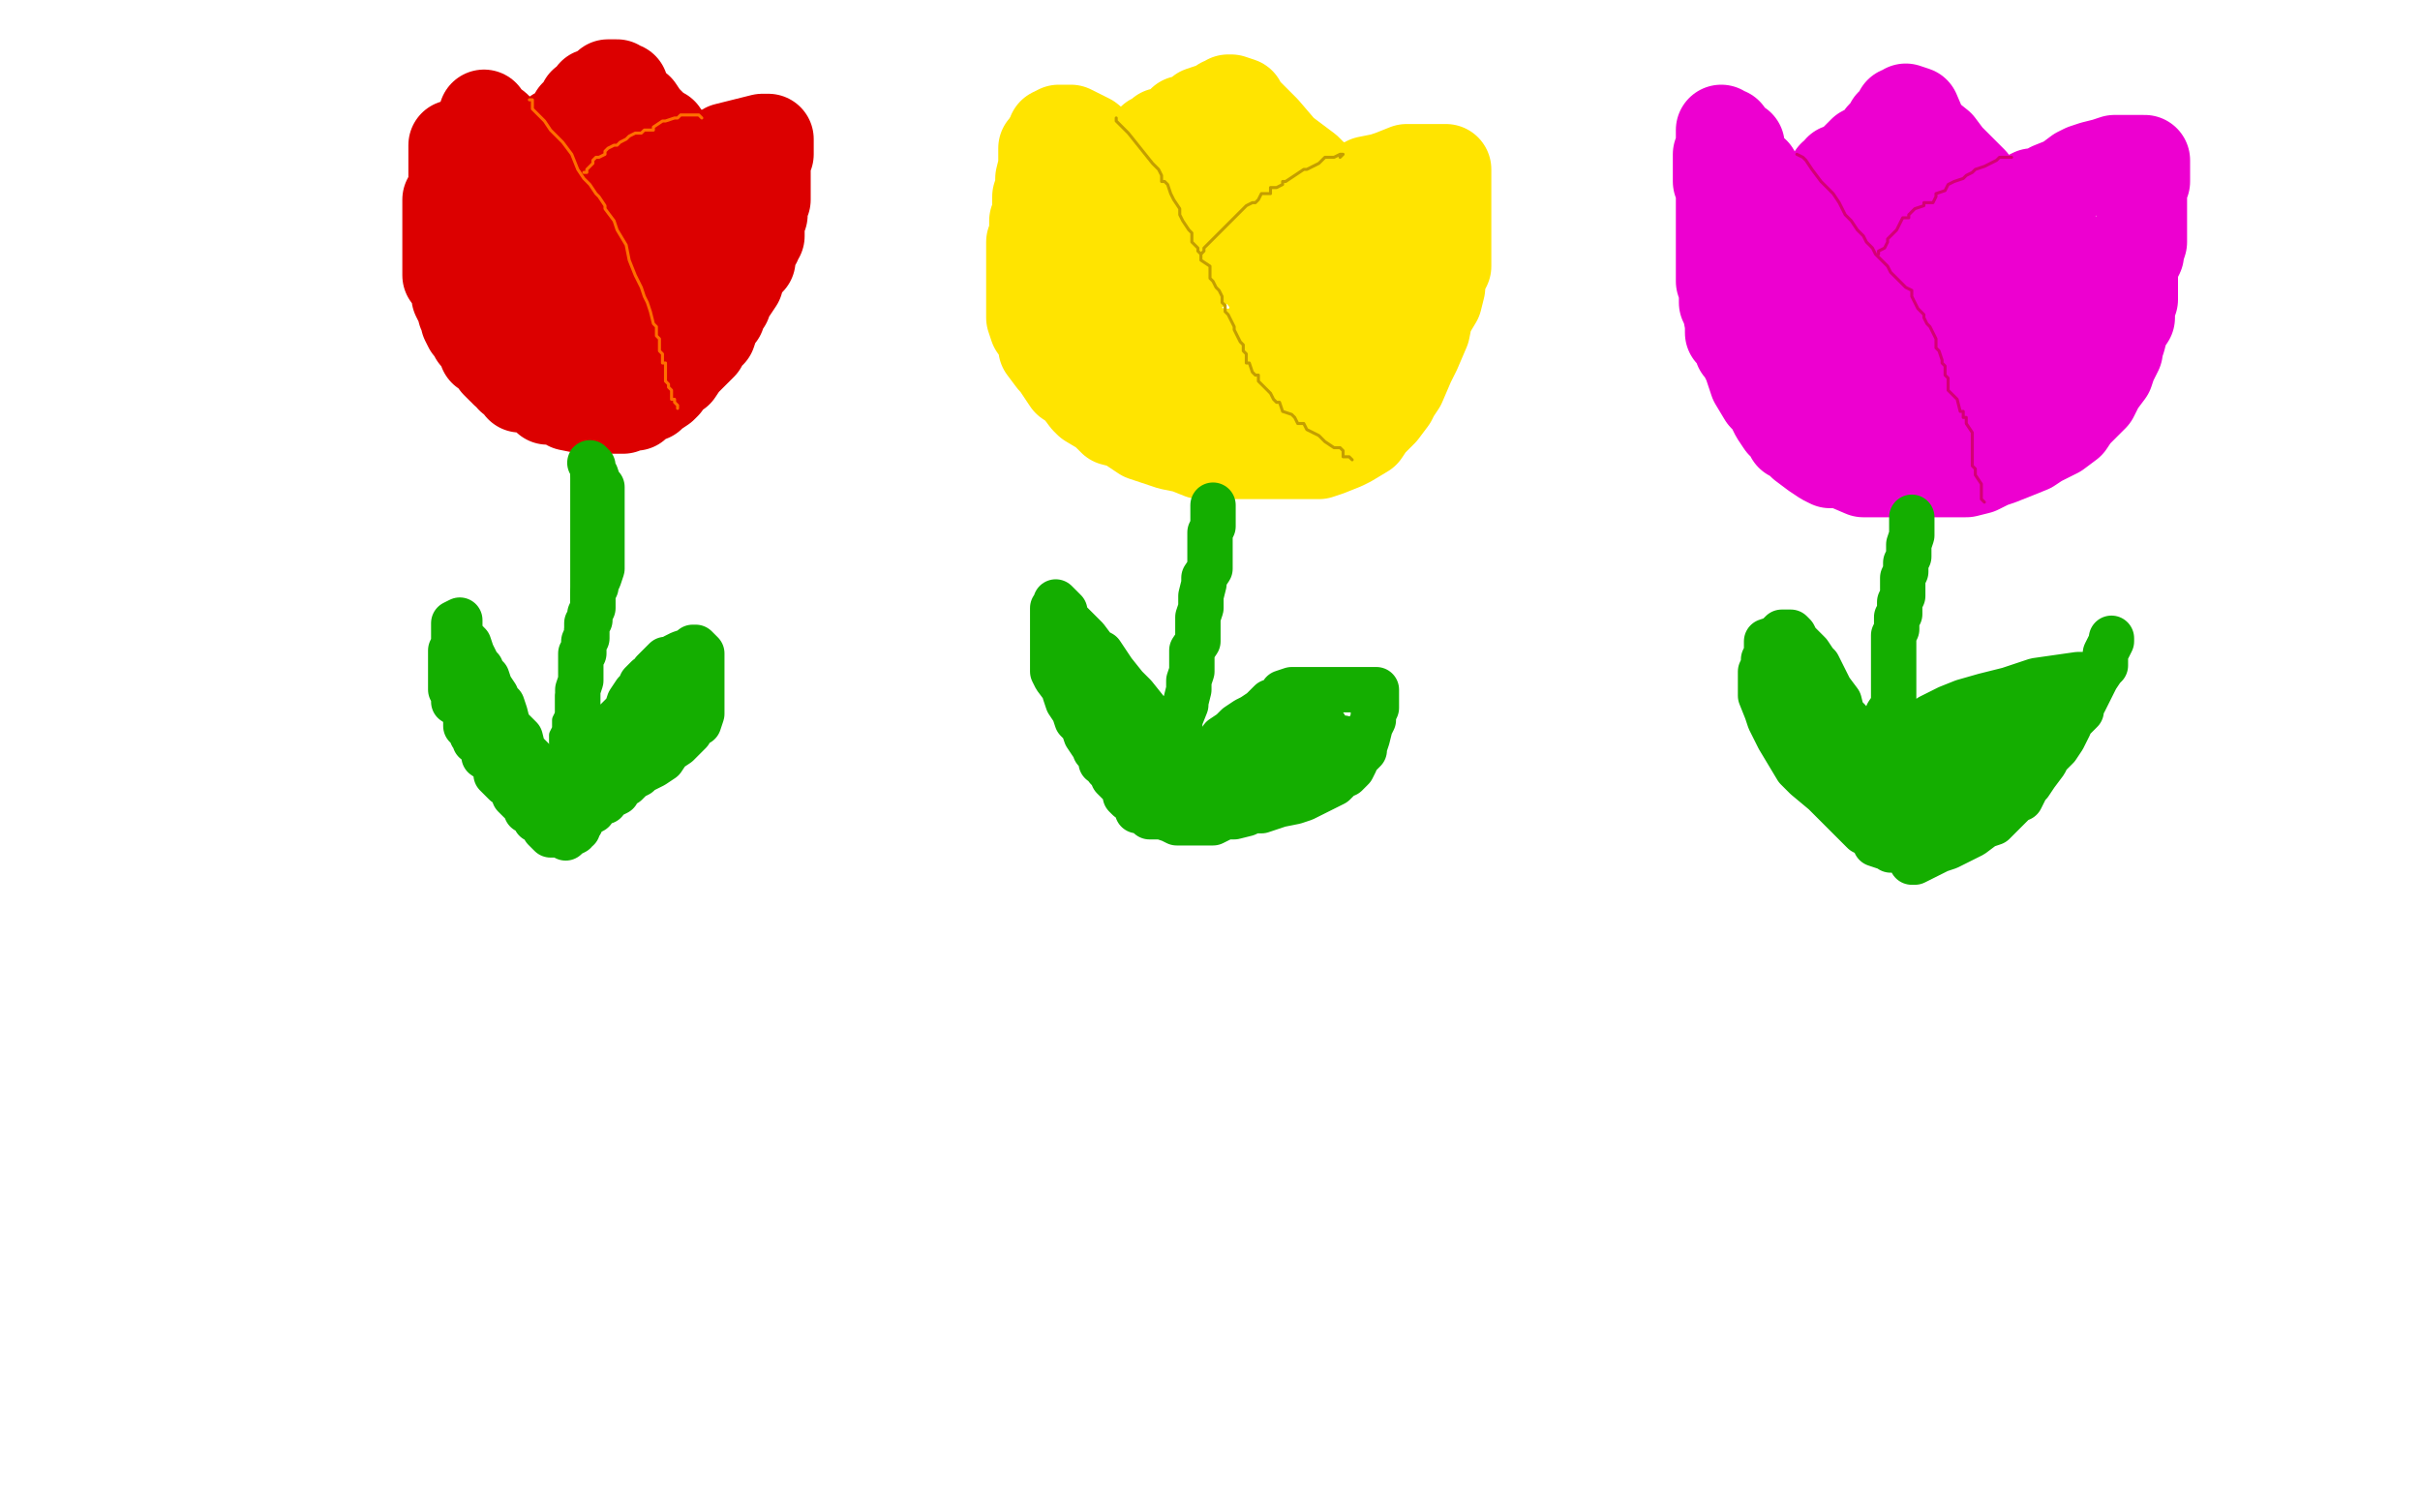 <?xml version="1.0" standalone="no"?>
<!DOCTYPE svg PUBLIC "-//W3C//DTD SVG 1.1//EN"
"http://www.w3.org/Graphics/SVG/1.1/DTD/svg11.dtd">

<svg width="800" height="500" version="1.1" xmlns="http://www.w3.org/2000/svg" xmlns:xlink="http://www.w3.org/1999/xlink" style="stroke-antialiasing: false"><desc>This SVG has been created on https://colorillo.com/</desc><rect x='0' y='0' width='800' height='500' style='fill: rgb(255,255,255); stroke-width:0' /><polyline points="151,48 150,48 150,48 150,49 150,49 150,50 150,50 150,52 150,52 150,53 150,53 150,54 150,54 150,55 150,55 150,56 150,57 150,59 150,60 150,61 150,62 150,64 148,66 148,67 148,68 148,69 148,70 148,71 148,72 148,73 148,74 148,75 148,76 148,78 148,79 148,80 148,81 148,82 148,83 148,84 148,85 148,87 148,88 148,90 148,91 150,92 150,94 151,97 151,98 152,100 153,102 153,103 154,104 154,106 155,108 156,108 157,109 157,111 158,112 160,115 160,116 162,117 163,118 164,120 166,122 167,122 167,123 169,124 169,125 172,127 172,128 174,128 176,128 177,129 180,131 181,132 184,132 186,132 188,134 193,135 194,135 196,135 198,135 200,135 202,135 204,135 206,135 208,134 210,134 212,132 215,131 216,130 219,128 220,127 221,125 222,124 224,123 226,120 228,118 230,116 232,114 232,112 235,110 236,107 237,105 238,104 239,101 240,100 241,97 242,96 244,93 244,92 245,90 246,88 248,86 248,84 248,81 250,80 250,78 251,78 251,76 251,75 251,73 252,71 252,69 252,68 253,66 253,64 253,63 253,62 253,61 253,60 253,56 253,54 253,52 254,51 254,49 254,48 254,47 254,46 253,46 252,46 248,47 244,48 240,49 237,52 232,52 229,55 224,56 222,58 219,59 215,62 211,63 207,65 202,67 198,69 195,70 192,72 190,73 187,76 185,77 184,80 182,80 180,83 176,84 175,87 172,89 170,90 169,92 167,95 166,96 165,98 165,99 164,99 164,100" style="fill: none; stroke: #dc0000; stroke-width: 30; stroke-linejoin: round; stroke-linecap: round; stroke-antialiasing: false; stroke-antialias: 0; opacity: 1.0"/>
<polyline points="160,38 160,39 160,39 164,42 164,42 168,46 168,46 178,53 178,53 184,60 184,60 189,64 189,64 193,66 193,66 196,69 197,70 198,70 199,73 200,75 202,80 204,82 208,87 211,89 214,94 216,96 218,98 218,99 219,100 219,101 219,104 220,108 220,109 220,111 220,113 219,113 218,113 217,113 212,113 208,113 207,113 205,113 204,112 202,112 200,109 196,107 194,104 193,103 192,103 191,101 186,96 184,96 177,91 173,88 170,85 168,84 167,82 166,82 166,80 166,79 166,77 166,76 166,74 166,72 165,70 165,69 165,68 165,71 165,73 169,88 173,97 179,103 182,107 187,109 188,109 192,109 197,109 201,109 207,109 212,109 217,108 220,104 226,101 227,100 228,99 228,96 228,95 228,94 228,92 228,89 228,88 228,86 228,84 228,83 228,82 228,80 230,80 230,79 230,78 231,77 230,77 229,77 227,78 224,80 219,82 213,84 210,85 204,88 200,91 193,96 189,97 186,99 186,100 184,101 184,103 183,103" style="fill: none; stroke: #dc0000; stroke-width: 30; stroke-linejoin: round; stroke-linecap: round; stroke-antialiasing: false; stroke-antialias: 0; opacity: 1.0"/>
<polyline points="345,49 345,50 345,50 345,52 345,52 345,55 345,55 344,59 344,59 344,62 344,62 343,65 343,65 343,68 343,68 343,72 342,73 342,76 342,78 341,80 341,82 341,84 341,88 341,91 341,94 341,97 341,99 341,102 341,105 342,108 345,112 345,115 348,119 349,120 351,123 353,126 356,128 359,132 360,133 365,136 368,139 372,140 378,144 384,146 387,147 392,148 397,150 404,150 410,150 417,150 424,150 429,150 436,150 439,149 444,147 446,146 451,143 453,140 454,139 457,136 460,132 461,130 463,127 466,120 468,116 471,109 472,104 475,99 476,95 476,92 478,88 478,87 478,85 478,83 478,80 478,77 478,76 478,73 478,69 478,67 478,64 478,62 478,60 478,59 478,58 478,57 478,56 477,56 476,56 475,56 472,56 469,56 465,56 460,58 457,59 452,60 448,63 443,64 437,66 432,68 429,69 424,72 422,73 417,74 414,76 411,78 406,81 402,84 398,87 396,89 391,92 388,94 385,96 384,98 382,100 380,103 378,104 376,108 375,109 374,111 372,113 372,114 371,115 371,116 369,117 369,119 368,120 367,122 366,124 365,124" style="fill: none; stroke: #ffe400; stroke-width: 30; stroke-linejoin: round; stroke-linecap: round; stroke-antialiasing: false; stroke-antialias: 0; opacity: 1.0"/>
<polyline points="348,44 350,43 350,43 354,43 354,43 360,46 360,46 366,51 366,51 375,55 375,55 380,59 380,59 384,63 384,63 389,66 391,68 392,69 395,72 397,74 401,77 404,80 408,83 412,86 416,89 418,92 420,93 422,96 424,98 425,99 426,100 428,103 428,106 431,108 432,110 432,112 434,116 435,118 436,119 436,121 436,122 437,124 437,125 437,126 437,128 432,128 429,128 428,128 425,128 423,128 418,125 416,124 412,120 411,120 408,118 406,118 405,117 403,117 399,116 396,116 393,116 389,116 384,116 381,116 378,116 377,116 375,114 375,112 374,108 374,104 373,100 372,94 372,92 372,90 372,87 372,85 371,84 370,82 369,80 368,80 364,78 362,77 362,79 361,82 361,86 361,92 361,95 361,99 362,103 364,108 366,111 367,113 369,116 371,118 372,120 375,120 378,120 384,123 387,124 392,124 398,124 401,124 404,124 406,124 407,124 408,124 410,124 411,123 414,120 416,118 417,115 419,112 420,110 420,108 421,107 423,103 424,100 425,99 427,96 428,94 429,93 430,92 432,92 433,91 436,90 438,90 439,90 441,90 444,90 447,90 448,90 450,90 451,90 452,90 452,93 451,99 448,103 447,105 445,107 445,106 445,105 448,100 452,95 456,90 459,87 463,82 464,80 464,79 465,79 461,81 460,84 457,86 452,89 450,91 449,91 447,91" style="fill: none; stroke: #ffe400; stroke-width: 30; stroke-linejoin: round; stroke-linecap: round; stroke-antialiasing: false; stroke-antialias: 0; opacity: 1.0"/>
<polyline points="380,47 381,46 381,46 383,45 383,45 384,45 384,45 384,44 384,44 385,44 385,44 387,43 387,43 389,43 391,41 391,40 393,40 394,40 396,39 397,37 400,36 403,35 404,34 405,34 406,33 407,33 410,34 411,36 418,43 424,50 432,56 436,60 438,61 439,61 439,62 439,63 440,64 442,66 442,67 442,68 441,68 439,68 436,67 432,66 431,65" style="fill: none; stroke: #ffe400; stroke-width: 30; stroke-linejoin: round; stroke-linecap: round; stroke-antialiasing: false; stroke-antialias: 0; opacity: 1.0"/>
<polyline points="412,56 409,56 409,56 409,57 409,57 408,59 408,59 408,60 408,60" style="fill: none; stroke: #ffe400; stroke-width: 30; stroke-linejoin: round; stroke-linecap: round; stroke-antialiasing: false; stroke-antialias: 0; opacity: 1.0"/>
<polyline points="184,44 185,44 185,44 188,43 188,43 190,43 190,43 193,43 193,43 195,43 195,43 196,41 196,41 197,41 197,41 200,40 201,40 203,40 204,39 204,38 206,37 207,37 207,38 208,40 208,45 208,48 209,49 210,51 210,52 210,53 211,55 212,57 212,58 213,61 216,64 216,65 219,70 220,71 222,72 223,72 224,72 225,72 227,70 228,68 228,66 229,64 229,63 230,62 230,61 230,60 231,59 231,58 231,57 231,56 231,54 230,53 229,53 228,52 227,51 224,50 224,49 222,48 220,48 219,44 217,43 213,39 211,36 208,34 207,32 206,31 206,30 206,29 205,29 204,28 203,28 201,28 200,29 200,30 199,31 196,31 196,32 195,33 194,34 193,34 193,36 192,36 191,37 191,38 190,38 190,39 190,40 189,40 189,42 188,44 188,45 188,46 187,48 186,48 185,50" style="fill: none; stroke: #dc0000; stroke-width: 30; stroke-linejoin: round; stroke-linecap: round; stroke-antialiasing: false; stroke-antialias: 0; opacity: 1.0"/>
<polyline points="369,39 369,40 369,40 373,44 373,44 377,49 377,49 381,54 381,54 383,56 383,56 384,58 384,58 384,60 384,60 385,60 386,61 387,64 388,66 390,69 390,71 391,73 393,76 394,77 394,80 396,82 396,83 397,84 397,85 397,86 400,88 400,89 400,92 401,93 402,95 403,96 404,98 404,100 405,101 405,103 406,104 407,106 408,108 408,109 409,111 410,113 411,114 411,116 412,117 412,120 413,120 414,123 415,124 416,124 416,125 416,126 417,127 418,128 419,129 420,130 421,132 422,133 423,133 424,136 427,137 428,138 429,140 431,140 432,142 434,143 436,144 438,146 441,148 443,148 444,149 444,151 445,151 446,151 447,152" style="fill: none; stroke: #c39e00; stroke-width: 1; stroke-linejoin: round; stroke-linecap: round; stroke-antialiasing: false; stroke-antialias: 0; opacity: 1.0"/>
<polyline points="443,52 444,51 444,51 443,51 441,52 440,52 438,52 436,54 434,55 432,56 431,56 428,58 425,60 424,60 424,61 422,62 420,62 420,64 419,64 417,64 416,66 415,67 414,67 412,68 410,70 409,71 408,72 407,73 406,74 405,75 404,76 403,77 402,78 401,79 400,80 399,81 398,82 398,83 397,84" style="fill: none; stroke: #c39e00; stroke-width: 1; stroke-linejoin: round; stroke-linecap: round; stroke-antialiasing: false; stroke-antialias: 0; opacity: 1.0"/>
<polyline points="175,33 176,33 176,33 176,34 176,34 176,36 176,36 180,40 180,40 182,43 182,43 186,47 186,47 189,51 189,51 191,56 193,59 195,61 197,64 198,65 200,68 200,69 203,73 204,76 207,81 208,86 210,91 212,95 213,98 214,100 215,103 216,107 217,108 217,111 218,112 218,113 218,116 219,117 219,119 219,120 220,120 220,121 220,122 220,123 220,124 220,125 220,126 221,127 221,128 222,129 222,130 222,131 222,132 223,132 223,133 224,134 224,135" style="fill: none; stroke: #ff6f00; stroke-width: 1; stroke-linejoin: round; stroke-linecap: round; stroke-antialiasing: false; stroke-antialias: 0; opacity: 1.0"/>
<polyline points="232,39 231,38 231,38 230,38 230,38 229,38 229,38 228,38 228,38 226,38 226,38 225,38 225,38 224,39 224,39 223,39 220,40 219,40 216,42 216,43 213,43 212,44 210,44 208,45 207,46 205,47 204,48 203,48 201,49 200,50 200,51 198,52 197,52 196,53 196,54 195,55 194,56 194,57 193,57" style="fill: none; stroke: #ff6f00; stroke-width: 1; stroke-linejoin: round; stroke-linecap: round; stroke-antialiasing: false; stroke-antialias: 0; opacity: 1.0"/>
<polyline points="568,51 568,52 568,52 568,53 568,53 568,55 568,55 568,56 568,56 568,58 568,58 568,60 568,60 569,62 569,62 569,64 569,66 569,69 569,70 569,72 569,74 569,76 569,78 569,81 569,84 569,88 569,93 570,96 570,100 571,102 572,107 572,108 572,110 574,112 575,115 576,116 578,120 579,123 580,126 583,131 585,133 587,137 589,140 592,142 592,144 593,144 596,146 596,147 600,150 603,152 605,153 609,153 616,156 620,156 626,156 631,156 635,156 640,156 643,156 647,156 650,156 654,155 658,153 661,152 666,150 671,148 674,146 676,145 680,143 684,140 686,137 689,134 692,131 694,127 697,123 698,120 700,116 700,115 701,112 702,108 704,105 704,101 705,99 705,94 705,92 705,88 707,84 707,83 708,80 708,76 708,75 708,72 708,71 708,69 708,68 708,66 708,64 708,62 709,60 709,58 709,56 709,54 709,53 707,53 705,53 704,53 701,53 699,53 696,54 692,55 689,56 687,57 683,60 678,62 676,64 672,64 670,65 666,68 664,68 661,70 659,72 654,74 652,76 648,79 642,84 639,86 635,89 632,93 629,94 626,97 624,99 621,101 620,104 619,106 616,108 615,111 612,113 610,116 608,119 608,120 607,123 605,126 604,128 604,129 604,132 604,134 604,136 604,139 604,140 604,141 604,143 604,144 606,145 608,145 609,145 615,145 620,145 626,145 630,142 633,140 636,139 637,137 638,136 640,132 641,130 644,126 646,123 648,120 652,116 655,113 658,108 662,104 664,102 666,100 669,99 672,96 674,96 676,94 678,92 679,92 680,91 682,89 684,88 687,87 688,87 689,86 689,87 689,88 688,93 686,96 683,100 681,101 678,104 676,108 672,112 671,115 668,118 665,119 662,122 660,124 657,126 655,127 652,128 650,128 649,128 646,128 643,128 640,128 636,127 631,124 629,124 628,124 627,124 627,122 628,120 633,117 640,113 643,112 646,112 648,111 648,109 650,108 650,107 650,104 647,101 646,100 644,99 640,97 632,91 628,90 626,88 624,87 620,84 619,84 616,84 615,83 612,80 611,80 608,78 605,76 603,75 601,73 597,71 594,69 590,67 588,65 587,64 585,64 585,63 583,61 582,60 580,59 580,57 578,56 578,55 576,52 575,49 575,48 574,48 573,48 572,47 571,45 571,44 570,44 569,43 569,48 569,50 569,54 570,59 572,62 572,68 575,71 576,74 579,80 581,84 584,88 586,92 588,96 590,98 592,102 593,104 596,108 596,111 598,112 599,114 600,115 600,116 602,117 602,118 602,119 603,120 604,120 605,120 607,120 609,116 610,113 612,111 613,108 613,107 613,106" style="fill: none; stroke: #ed00d0; stroke-width: 30; stroke-linejoin: round; stroke-linecap: round; stroke-antialiasing: false; stroke-antialias: 0; opacity: 1.0"/>
<polyline points="606,60 606,59 606,59 606,58 606,58 607,58 607,58 608,56 608,56 611,55 611,55 613,53 613,53 616,50 616,50 618,49 620,48 621,47 622,45 623,44 625,42 625,41 628,39 628,37 630,37 630,36 633,37 636,44 641,48 644,52 647,55 649,57 652,60 652,61 653,62 654,63 655,64 656,64 656,65 658,67 658,68 657,68 656,68 655,68 652,68 648,68 644,67 641,66 639,65 637,65 635,65 632,64 632,63 629,63 628,63 627,63 626,63 625,63 623,64 622,64 622,65 621,68 621,69 621,70 621,72" style="fill: none; stroke: #ed00d0; stroke-width: 30; stroke-linejoin: round; stroke-linecap: round; stroke-antialiasing: false; stroke-antialias: 0; opacity: 1.0"/>
<polyline points="594,51 596,52 596,52 597,53 597,53 599,56 599,56 602,60 602,60 606,64 606,64 608,67 608,67 610,71 610,71 611,72 611,72 612,73 614,76 616,78 617,80 619,82 620,84 624,88 625,90 628,93 629,94 630,95 632,96 632,98 633,100 634,102 635,103 636,104 636,105 637,107 638,108 639,110 640,112 640,115 641,116 642,119 642,120 643,121 643,123 643,124 644,125 644,126 644,127 644,129 645,130 646,131 647,132 648,136 649,136 649,138 650,138 650,139 650,140 652,143 652,144 652,145 652,147 652,148 652,151 652,152 652,154 653,155 653,157 655,160 655,161 655,162 655,163 655,164 655,165 656,166" style="fill: none; stroke: #d40073; stroke-width: 1; stroke-linejoin: round; stroke-linecap: round; stroke-antialiasing: false; stroke-antialias: 0; opacity: 1.0"/>
<polyline points="665,52 664,52 664,52 662,52 662,52 661,52 661,52 660,53 660,53 658,54 656,55 653,56 652,57 650,58 649,59 646,60 644,61 643,63 640,64 640,65 639,67 636,67 636,68 633,69 631,71 631,72 630,72 629,72 628,74 627,76 626,77 624,79 624,80 623,82 621,83 621,84" style="fill: none; stroke: #d40073; stroke-width: 1; stroke-linejoin: round; stroke-linecap: round; stroke-antialiasing: false; stroke-antialias: 0; opacity: 1.0"/>
<polyline points="191,151 191,150 191,150 191,151 191,151 191,152 191,152 191,153 191,153 191,155 191,155 191,156 191,159 191,160 191,162 191,163 191,164 191,165 191,168 191,171 191,172 191,174 191,176 191,177 191,179 191,180 191,181 191,183 191,184 191,186 191,188 191,191 191,192 191,194 191,195 191,197 191,198 191,200 190,204 190,206 189,208 189,209 189,212 188,214 188,216 188,219 188,224 187,227 187,229 186,230 186,232 186,235 186,236 185,238 185,241 184,243 184,246 184,248 184,249 184,251 183,252 183,254 183,255" style="fill: none; stroke: #14ae00; stroke-width: 5; stroke-linejoin: round; stroke-linecap: round; stroke-antialiasing: false; stroke-antialias: 0; opacity: 1.0"/>
<polyline points="195,153 196,154 196,154 196,155 196,155 196,156 196,156 197,157 197,157 198,160 198,160 199,161 199,161 199,163 199,163 199,164 199,165 199,168 199,169 199,171 199,172 199,174 199,175 199,176 199,177 199,180 199,181 199,183 199,184 199,186 199,187 199,188 198,191 197,193 197,194 196,196 196,197 196,199 196,200 196,201 195,203 195,204 195,205 194,206 194,208 194,211 193,212 193,214 193,216 192,216 192,217 192,220 192,224 192,225 191,228 191,229 191,230 191,232 191,233 191,234 191,236 191,237 191,238 191,240 191,241 191,242 191,243 191,244 191,245 191,246 191,247 191,248 191,250 191,251 191,253 190,253 190,255 190,256 190,257 189,259 189,260 189,261 188,263 188,264 188,265 188,267 188,268 188,269 187,272 187,274 187,275 187,276 187,277 187,276 186,275 185,273 184,270 183,268 182,266 181,264 180,262 179,258 178,258 177,256 176,253 176,251 175,250 173,248 172,244 170,242 168,240 167,236 166,233 164,231 164,230 162,227 161,224 160,224 159,221 158,220 156,216 155,213 154,212 153,211 152,208 152,207 152,205 150,206 150,208 150,211 150,213 149,215 149,217 149,220 149,222 149,223 149,224 149,225 149,226 149,228 150,229 150,232 152,233 154,237 154,240 156,241 156,243 157,244 157,245 159,246 159,247 160,248 160,250 163,252 164,254 164,256 166,258 167,259 169,260 170,262 170,263 171,264 172,265 173,265 174,268 176,269 177,271 179,272 180,274 182,276 183,276 184,276 186,276 187,276 188,276 190,275 192,272 193,268 194,266 194,265 194,264 195,263 195,262 195,260 196,259 196,257 196,256 196,255 196,252 198,250 200,247 201,244 204,239 204,238 207,235 208,232 210,229 212,227 212,226 214,224 215,224 216,222 217,221 220,218 222,218 223,217 225,216 228,215 229,214 230,214 231,215 232,216 232,218 232,220 232,222 232,224 232,226 232,227 232,228 232,230 232,232 232,233 232,235 232,236 231,239 229,240 228,242 226,244 224,246 221,248 219,251 216,253 212,255 211,256 209,257 207,259 205,260 204,262 202,263 200,264 200,265 198,265 196,268 194,269 193,270 192,271 192,272 191,273 191,274 191,273 191,271 192,267 196,263 199,258 203,253 206,249 208,245 211,243 213,240 215,238 216,237 216,236 220,233 221,232 225,228 227,226 229,224 230,224 231,223 232,223" style="fill: none; stroke: #14ae00; stroke-width: 15; stroke-linejoin: round; stroke-linecap: round; stroke-antialiasing: false; stroke-antialias: 0; opacity: 1.0"/>
<polyline points="401,167 401,168 401,168 401,169 401,169 401,171 401,171 401,174 401,174 400,176 400,176 400,177 400,177 400,180 400,180 400,182 400,184 400,186 400,188 398,191 398,193 397,197 397,201 396,204 396,207 396,209 396,212 394,215 394,218 394,222 393,225 393,228 392,232 392,233 390,238 390,240 390,242 390,244 389,248 389,252 388,256 387,259 386,261 385,263 384,265 384,266 384,268 384,266 384,265 384,261 384,257 384,255 384,251 384,248 384,246 383,244 382,243 380,240 380,236 379,235 375,230 372,227 368,222 364,216 362,215 359,211 356,208 354,206 353,205 352,203 352,202 351,201 350,200 349,199 349,200 348,201 348,206 348,208 348,211 348,213 348,216 348,217 348,218 348,220 348,222 349,224 352,228 352,229 353,232 355,235 356,238 358,240 359,243 361,246 362,247 362,248 363,248 363,249 364,251 364,252 365,252 366,254 368,256 368,257 369,258 372,261 372,263 373,264 374,264 375,265 375,266 376,267 376,268 377,268 378,268 380,270 382,270 384,270 387,271 389,272 392,272 394,272 396,272 399,272 401,272 405,270 408,270 412,269 414,268 417,268 420,267 423,266 428,265 431,264 435,262 439,260 441,259 444,256 445,256 447,254 448,252 448,251 451,248 451,247 452,244 453,240 454,238 454,236 455,234 455,233 455,232 455,231 455,230 455,229 455,228 454,228 453,228 452,228 448,228 444,228 438,228 434,228 432,228 431,228 430,228 428,228 427,228 424,229 423,231 420,232 418,234 417,235 414,237 412,238 409,240 407,242 404,244 403,247 400,249 399,251 396,253 396,254 395,255 392,258 391,260 388,263 386,264 388,264 390,264 396,261 401,258 406,255 410,252 415,250 417,248 420,246 424,244 427,243 431,240 434,240 435,240 437,240 438,240 438,241 437,243 433,245 429,248 424,250 422,253 419,256 416,256 415,258 413,259 409,260 408,261 408,262 407,262 406,263 406,261 408,260 411,259 418,256 426,253 435,250 440,248 443,246 444,245 444,244 439,244 430,244 421,246 416,246 412,247 405,248 404,248 400,249 396,250 393,252 388,252 384,254 379,256 376,256 375,256 373,255 372,253 372,251 372,247 369,245 369,244 369,242 368,240 367,239 367,237 367,235 366,234 366,232 366,231 365,229 365,228 364,228 364,227 364,226 363,226 361,224 360,224" style="fill: none; stroke: #14ae00; stroke-width: 15; stroke-linejoin: round; stroke-linecap: round; stroke-antialiasing: false; stroke-antialias: 0; opacity: 1.0"/>
<polyline points="632,171 632,172 632,172 632,174 632,174 632,176 632,176 632,177 632,177 631,180 631,180 631,183 631,184 630,186 630,188 630,189 629,191 629,192 629,194 629,196 629,197 628,199 628,201 628,203 627,204 627,206 627,208 626,210 626,212 626,215 626,216 626,219 626,221 626,223 626,224 626,226 626,228 626,232 626,233 624,236 624,237 624,239 624,240 624,241 624,243 624,244 624,245 624,247 624,249 624,253 624,256 624,259 624,262 624,265 624,266 624,268 624,270 624,271 624,272 624,273 624,274 624,275 624,276 624,278 625,280 625,281 626,280 628,277 628,273 628,270 628,266 628,262 628,258 631,252 632,251 632,246 634,244 635,241 636,239 638,237 642,235 644,234 649,232 656,230 664,228 673,225 680,224 687,223 688,223 689,223 689,224 689,226 689,227 688,230 688,232 685,235 682,236 679,240 678,240 673,244 668,246 665,248 661,251 659,253 656,255 654,256 652,258 648,261 644,265 643,266 641,268 640,268 639,269 639,270 637,272 636,273 636,274 636,276 635,276 634,276 632,276 629,274 625,269 624,267 622,264 620,260 620,259 617,255 616,252 615,249 613,245 612,241 609,236 608,232 605,228 604,226 601,220 600,219 598,216 595,213 594,212 593,210 592,209 590,209 589,209 587,211 584,212 584,214 584,216 583,218 583,220 582,222 582,224 582,227 582,230 584,235 585,238 588,244 591,249 594,254 597,257 603,262 606,265 610,269 613,272 616,275 618,276 619,277 620,278 620,279 623,280 624,280 624,273 622,264 619,256 616,252 614,245 613,244 612,241 611,240 611,238 608,235 607,232 604,229 604,228 601,226 600,224 600,223 598,221 597,220 597,224 597,227 597,229 597,232 598,234 599,235 600,238 602,244 604,246 604,248 606,250 608,252 608,253 608,254 609,255 610,256 611,258 613,260 614,261 616,263 617,264 618,265 620,267 620,268 623,268 624,270 627,270 630,270 633,270 638,270 643,270 648,270 651,269 652,267 655,265 656,261 658,260 658,258 660,255 660,253 661,252 661,250 661,247 663,245 664,243 664,240 666,240 667,238 668,237 669,236 670,235 668,235 667,235 666,235 661,238 657,239 652,241 649,242 645,245 643,245 642,247 640,248 639,249 637,251 635,253 633,255 632,257 629,259 628,260 630,260 633,259 644,253 648,250 653,247 656,245 656,246 656,248 652,253 648,257 645,260 643,260 642,261 642,262 642,263 643,263 643,264 643,265 642,266 641,267 641,268 640,268 640,269 640,271 639,272 638,273 636,276 636,277 636,278 635,279 635,280 634,280 634,281 634,282 633,283 632,285 633,285 641,281 644,280 650,277 652,276 656,273 659,272 660,271 663,268 664,267 665,266 667,264 668,264 670,260 671,259 673,256 676,252 677,250 680,247 682,244 684,240 684,239 687,236 688,235 688,233 689,232 690,230 691,228 692,226 693,224 695,221 696,220 696,216 697,214 698,212 698,211" style="fill: none; stroke: #14ae00; stroke-width: 15; stroke-linejoin: round; stroke-linecap: round; stroke-antialiasing: false; stroke-antialias: 0; opacity: 1.0"/>
</svg>
